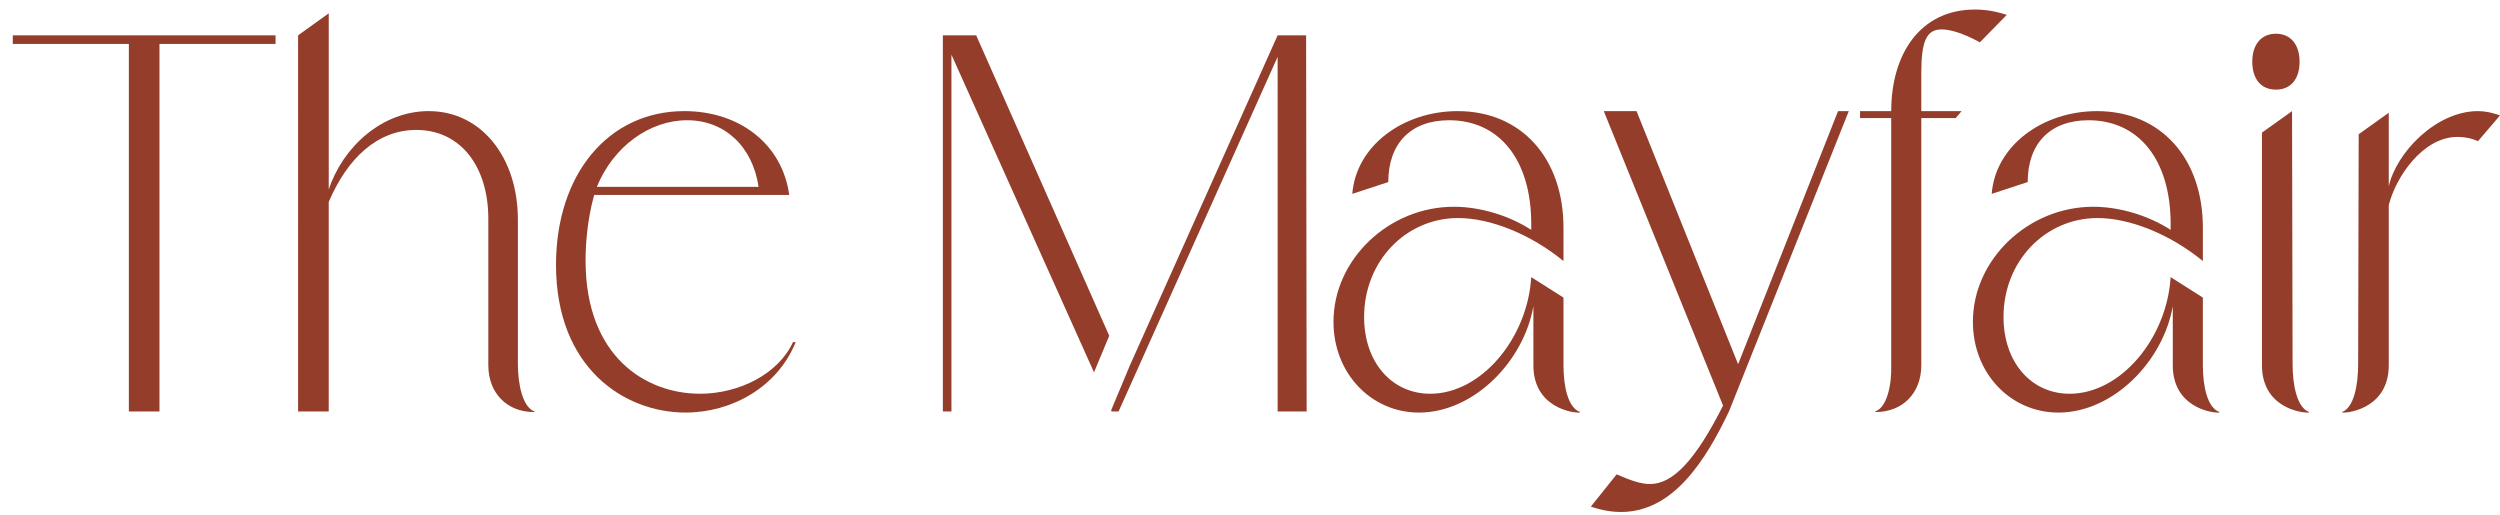 <?xml version="1.0" encoding="utf-8"?>
<!-- Generator: Adobe Illustrator 16.0.0, SVG Export Plug-In . SVG Version: 6.00 Build 0)  -->
<!DOCTYPE svg PUBLIC "-//W3C//DTD SVG 1.1//EN" "http://www.w3.org/Graphics/SVG/1.1/DTD/svg11.dtd">
<svg version="1.1" id="Layer_1" xmlns="http://www.w3.org/2000/svg" xmlns:xlink="http://www.w3.org/1999/xlink" x="0px" y="0px"
	 width="364.113px" height="75px" viewBox="0 0 364.113 75" enable-background="new 0 0 364.113 75" xml:space="preserve">
<polyline fill="#943D2A" points="1.863,5.147 40.133,5.147 40.133,6.4 23.227,6.4 23.227,59.929 18.767,59.929 18.767,6.4 
	1.863,6.4 "/>
<path fill="#943D2A" d="M47.88,1.94v25.668c2.033-6.185,7.746-11.425,14.554-11.425c7.67,0,12.992,6.729,12.992,15.808v20.978
	c0,3.049,0.706,6.339,2.427,6.96l-0.081,0.083c-3.99,0-6.651-2.818-6.651-6.812V31.838c0-7.514-3.992-12.914-10.488-12.914
	c-5.633,0-10.018,4.07-12.754,10.486v30.519h-4.463V5.147"/>
<path fill="#943D2A" d="M86.927,27.218h23.557c-0.861-5.872-4.929-9.706-10.407-9.706C94.674,17.512,89.354,21.27,86.927,27.218
	 M80.98,38.566c0-13.15,7.59-22.383,18.703-22.383c7.982,0,14.245,4.773,15.263,12.21H86.537c-1.018,3.675-1.253,7.278-1.253,9.546
	c0,14.089,8.843,19.407,16.67,19.407c5.711,0,11.425-2.895,13.539-7.514h0.393c-2.663,6.574-9.313,10.255-16.045,10.255
	C90.919,60.088,80.98,53.589,80.98,38.566"/>
<path fill="#943D2A" d="M194.216,46.86c0-9.073,8.06-16.747,17.531-16.747c3.914,0,8.139,1.329,11.271,3.367v-0.862
	c0-9.316-4.62-15.105-11.974-15.105c-5.557,0-8.847,3.368-8.847,9.003l-5.241,1.719c0.548-7.042,7.434-12.051,15.339-12.051
	c9.234,0,15.419,6.806,15.419,16.984v4.851c-4.776-3.912-10.645-6.263-15.341-6.263c-7.592,0-13.696,6.263-13.696,14.403
	c0,6.652,4.068,11.188,9.625,11.188c7.435,0,14.167-8.059,14.716-16.984l4.696,2.978v9.86c0,2.977,0.623,6.184,2.426,6.812
	l-0.078,0.076c-1.097,0.075-6.731-0.786-6.731-6.888v-8.607c-1.411,8.057-8.687,15.495-16.672,15.495
	C199.772,60.088,194.216,54.452,194.216,46.86"/>
<path fill="#943D2A" d="M231.702,73.781l3.756-4.696c1.957,0.862,3.524,1.413,4.854,1.413c3.364,0,6.65-3.521,10.643-11.426
	l-17.373-42.889h4.773l14.792,36.863l14.556-36.863h1.565l-17.453,43.746c-3.442,7.201-8.139,14.638-15.729,14.638
	C234.755,74.566,233.269,74.331,231.702,73.781"/>
<path fill="#943D2A" d="M275.447,16.183c0-8.218,4.146-14.793,12.21-14.793c1.485,0,2.975,0.237,4.617,0.78l-3.916,3.994
	c-2.582-1.406-4.379-1.879-5.555-1.879c-2.192,0-2.975,1.643-2.975,6.338v5.56h5.871l-0.861,1.016h-5.01V53.2
	c0,3.993-2.661,6.812-6.652,6.812l-0.078-0.083c1.721-0.545,2.428-3.834,2.349-6.729V17.199h-4.539v-1.016"/>
<path fill="#943D2A" d="M287.344,46.86c0-9.073,8.061-16.747,17.528-16.747c3.914,0,8.139,1.329,11.271,3.367v-0.862
	c0-9.316-4.619-15.105-11.973-15.105c-5.557,0-8.846,3.368-8.846,9.003l-5.243,1.719c0.55-7.042,7.433-12.051,15.339-12.051
	c9.235,0,15.418,6.806,15.418,16.984v4.851c-4.775-3.912-10.644-6.263-15.339-6.263c-7.593,0-13.695,6.263-13.695,14.403
	c0,6.652,4.067,11.188,9.624,11.188c7.436,0,14.167-8.059,14.715-16.984l4.695,2.978v9.86c0,2.977,0.625,6.184,2.428,6.812
	l-0.079,0.076c-1.096,0.075-6.731-0.786-6.731-6.888v-8.607c-1.41,8.057-8.687,15.495-16.67,15.495
	C292.9,60.088,287.344,54.452,287.344,46.86"/>
<path fill="#943D2A" d="M333.826,16.183l0.078,36.863c0,2.972,0.625,6.338,2.426,6.966l-0.079,0.076
	c-1.172,0.075-6.807-0.78-6.807-6.888V19.314 M331.479,4.911c2.191,0,3.443,1.643,3.443,4.071c0,2.504-1.252,4.07-3.443,4.07
	c-2.194,0-3.445-1.565-3.445-4.07C328.033,6.554,329.284,4.911,331.479,4.911"/>
<path fill="#943D2A" d="M343.454,53.046l0.078-33.496l4.38-3.13v10.722c1.099-4.932,6.889-10.958,12.992-10.958
	c1.095,0,2.113,0.236,3.209,0.626l-3.209,3.757c-1.019-0.473-2.036-0.625-2.976-0.625c-5.086,0-9,5.872-10.017,9.936V53.2
	c0,6.102-5.636,6.963-6.73,6.888l-0.077-0.076C342.826,59.384,343.454,56.095,343.454,53.046"/>
<polyline fill="#943D2A" points="161.556,48.904 142.177,5.147 137.323,5.147 137.323,59.929 138.574,59.929 138.574,7.965 
	159.336,54.228 "/>
<polyline fill="#943D2A" points="190.307,59.929 190.229,5.147 186.08,5.147 164.542,53.271 161.826,59.773 161.897,59.929 
	162.915,59.929 186.08,8.279 186.08,59.929 "/>
</svg>
